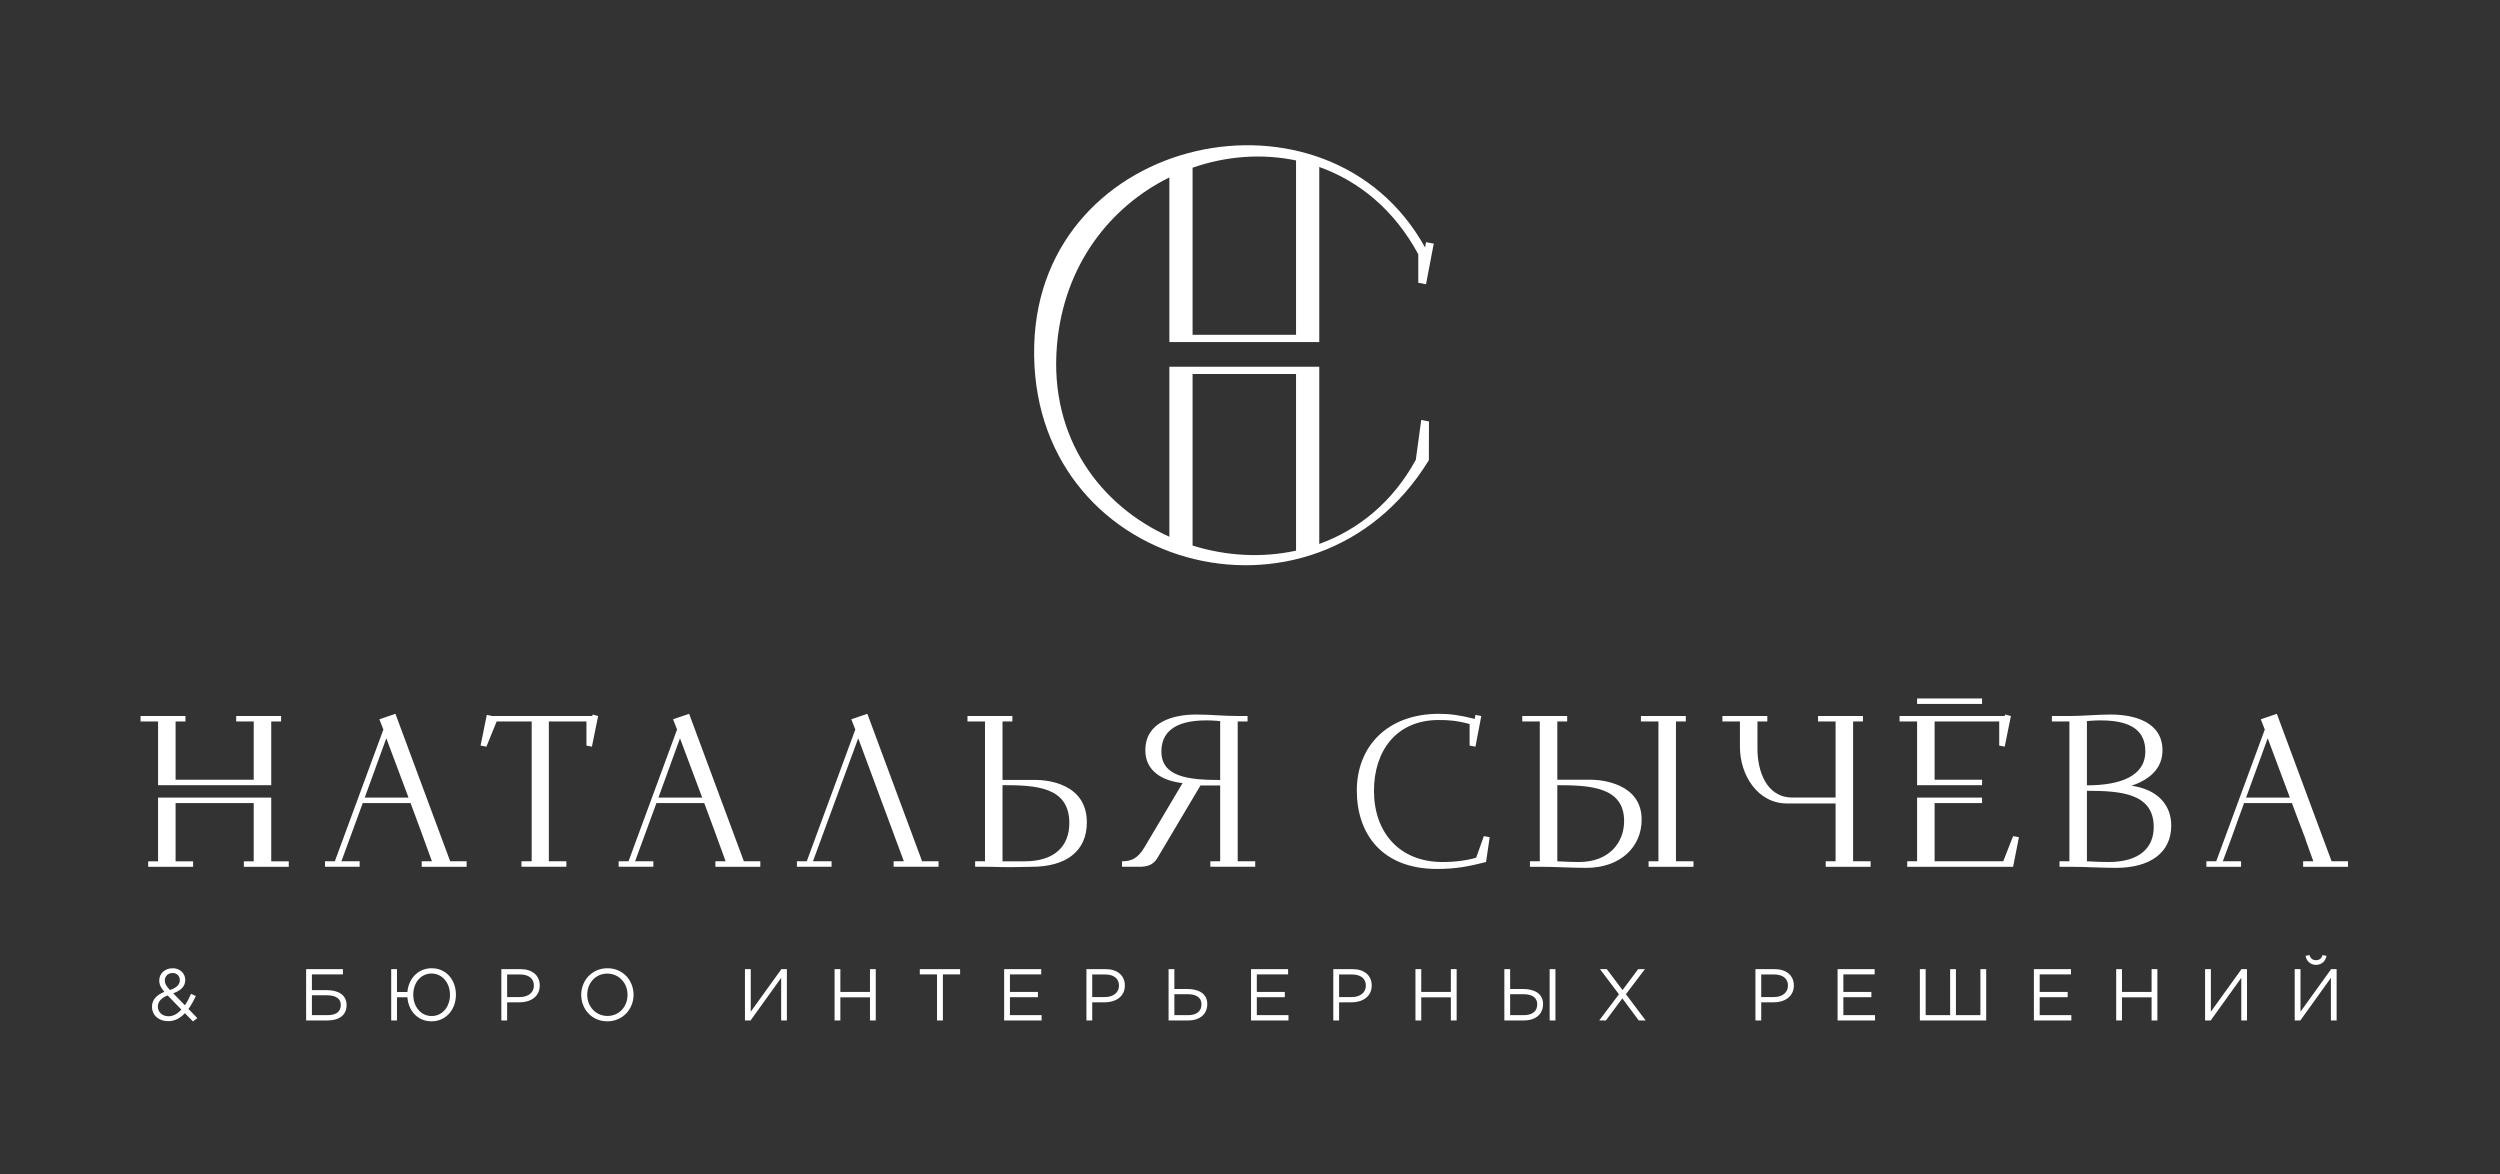<?xml version="1.0" encoding="UTF-8"?> <svg xmlns="http://www.w3.org/2000/svg" width="479" height="225" viewBox="0 0 479 225" fill="none"><rect x="0" y="0" width="479" height="225" fill="#333333" stroke="none"/><path d="M198.158 66.07C196.91 109.249 251.937 123.943 273.771 88.163L273.79 80.743C273.296 80.65 272.802 80.558 272.308 80.465L271.268 88.103C266.787 96.298 260.164 101.545 252.771 104.22V70.264H248.324H228.498H224.051V102.84C210.95 96.964 200.992 84.006 202.512 66.162C203.825 50.74 212.76 39.567 224.051 33.994V65.541H228.498H248.324H252.771V31.992C260.314 34.68 267.105 40.133 271.743 48.716C271.743 50.538 271.743 52.36 271.743 54.182C272.237 54.275 272.732 54.368 273.226 54.46L274.708 46.678L273.226 46.4L273.041 47.419C254.567 13.907 199.329 25.518 198.158 66.069L198.158 66.07ZM228.498 32.131C234.89 29.903 241.776 29.367 248.323 30.741V64.152H228.498V32.131ZM248.323 105.505C241.795 106.933 234.904 106.532 228.498 104.528V71.654H248.323V105.505Z" fill="white"></path><path d="M36.972 195.712L37.815 195.066L36.102 193.311C36.635 192.608 37.085 191.766 37.52 190.839L36.607 190.417C36.256 191.232 35.863 191.976 35.428 192.608L33.18 190.319C34.613 189.813 35.497 189.013 35.497 187.763C35.497 186.513 34.486 185.516 33.11 185.516C31.551 185.516 30.512 186.555 30.512 187.847C30.512 188.648 30.82 189.252 31.495 190.038C29.992 190.628 29.121 191.569 29.121 192.875C29.121 194.546 30.441 195.656 32.211 195.656C33.489 195.656 34.528 195.094 35.427 194.125L36.972 195.712L36.972 195.712ZM32.562 189.687C31.818 188.887 31.579 188.451 31.579 187.876C31.579 187.047 32.183 186.429 33.068 186.429C33.868 186.429 34.459 187.005 34.459 187.792C34.459 188.662 33.812 189.266 32.562 189.688V189.687ZM32.295 194.715C31.087 194.715 30.245 193.915 30.245 192.861C30.245 192.004 30.821 191.204 32.127 190.726L34.754 193.437C34.037 194.223 33.223 194.715 32.296 194.715L32.295 194.715ZM58.653 195.516H62.782C64.973 195.516 66.406 194.505 66.406 192.58C66.406 190.6 64.762 189.715 62.67 189.715H59.763V186.696H65.704V185.685H58.653V195.516H58.653ZM59.762 194.505V190.698H62.642C64.27 190.698 65.296 191.288 65.296 192.524C65.296 193.942 64.285 194.505 62.698 194.505H59.762ZM82.678 195.684C85.459 195.684 87.355 193.437 87.355 190.586C87.355 187.735 85.487 185.516 82.707 185.516C80.108 185.516 78.282 187.496 78.058 190.066H76.063V185.685H74.954V195.516H76.063V191.078H78.058C78.254 193.704 80.052 195.684 82.678 195.684H82.678ZM82.707 194.673C80.656 194.673 79.181 192.889 79.181 190.6C79.181 188.283 80.627 186.527 82.678 186.527C84.729 186.527 86.217 188.311 86.217 190.6C86.217 192.917 84.757 194.673 82.707 194.673ZM96.058 195.516H97.167V192.047H99.555C101.648 192.047 103.417 190.951 103.417 188.831C103.417 186.864 101.956 185.685 99.737 185.685H96.058V195.516V195.516ZM97.167 191.035V186.71H99.653C101.24 186.71 102.294 187.441 102.294 188.845C102.294 190.165 101.226 191.035 99.597 191.035H97.168H97.167ZM116.361 195.684C119.353 195.684 121.389 193.311 121.389 190.6C121.389 187.861 119.381 185.516 116.39 185.516C113.398 185.516 111.362 187.89 111.362 190.6C111.362 193.339 113.37 195.684 116.361 195.684ZM116.389 194.659C114.142 194.659 112.513 192.834 112.513 190.6C112.513 188.339 114.114 186.541 116.361 186.541C118.608 186.541 120.237 188.367 120.237 190.6C120.237 192.862 118.636 194.659 116.389 194.659ZM142.732 195.516H143.814L149.67 187.356V195.516H150.766V185.685H149.713L143.842 193.844V185.685H142.733V195.516H142.732ZM159.904 195.516H161.013V191.092H166.688V195.516H167.797V185.685H166.688V190.052H161.013V185.685H159.904V195.516ZM179.533 195.516H180.657V186.696H183.957V185.685H176.233V186.696H179.533V195.516ZM192.393 195.516H199.57V194.505H193.503V191.064H198.868V190.053H193.503V186.696H199.5V185.685H192.393V195.516V195.516ZM208.161 195.516H209.27V192.047H211.658C213.751 192.047 215.52 190.951 215.52 188.831C215.52 186.865 214.059 185.685 211.84 185.685H208.161V195.516V195.516ZM209.27 191.036V186.71H211.756C213.343 186.71 214.396 187.441 214.396 188.845C214.396 190.165 213.329 191.036 211.7 191.036H209.27H209.27ZM223.9 195.516H227.663C229.897 195.516 231.315 194.308 231.315 192.384C231.315 190.333 229.601 189.491 227.495 189.491H225.009V185.685H223.9V195.516ZM225.009 194.505V190.488H227.565C229.194 190.488 230.206 191.134 230.206 192.412C230.206 193.803 229.208 194.505 227.636 194.505H225.009ZM239.695 195.516H246.872V194.505H240.805V191.064H246.169V190.053H240.805V186.696H246.801V185.685H239.695V195.516V195.516ZM255.462 195.516H256.572V192.047H258.959C261.052 192.047 262.822 190.951 262.822 188.831C262.822 186.865 261.361 185.685 259.142 185.685H255.462V195.516V195.516ZM256.572 191.036V186.71H259.058C260.645 186.71 261.698 187.441 261.698 188.845C261.698 190.165 260.631 191.036 259.002 191.036H256.572H256.572ZM271.201 195.516H272.311V191.092H277.985V195.516H279.094V185.685H277.985V190.052H272.311V185.685H271.201V195.516ZM288.233 195.516H291.996C294.23 195.516 295.648 194.308 295.648 192.384C295.648 190.333 293.934 189.491 291.828 189.491H289.342V185.685H288.233V195.516ZM289.342 194.505V190.488H291.898C293.527 190.488 294.538 191.134 294.538 192.412C294.538 193.803 293.541 194.505 291.968 194.505H289.342ZM296.912 195.516H298.022V185.685H296.912V195.516ZM306.415 195.516H307.694L310.839 191.289L313.985 195.516H315.305L311.527 190.488L315.165 185.685H313.873L310.882 189.701L307.862 185.685H306.556L310.193 190.502L306.415 195.516ZM336.34 195.516H337.449V192.047H339.837C341.93 192.047 343.699 190.951 343.699 188.831C343.699 186.865 342.238 185.685 340.019 185.685H336.34V195.516V195.516ZM337.449 191.036V186.71H339.935C341.522 186.71 342.575 187.441 342.575 188.845C342.575 190.165 341.508 191.036 339.879 191.036H337.449H337.449ZM352.079 195.516H359.255V194.505H353.188V191.064H358.553V190.053H353.188V186.696H359.185V185.685H352.079V195.516V195.516ZM367.846 195.516H380.556V185.685H379.446V194.505H374.755V185.685H373.646V194.505H368.955V185.685H367.846V195.516H367.846ZM389.694 195.516H396.871V194.505H390.803V191.064H396.168V190.053H390.803V186.696H396.8V185.685H389.694V195.516V195.516ZM405.461 195.516H406.571V191.092H412.245V195.516H413.354V185.685H412.245V190.052H406.571V185.685H405.461V195.516ZM422.492 195.516H423.574L429.43 187.356V195.516H430.526V185.685H429.473L423.602 193.844V185.685H422.493V195.516H422.492ZM439.664 195.516H440.746L446.602 187.356V195.516H447.698V185.685H446.645L440.774 193.844V185.685H439.665V195.516H439.664ZM443.751 184.87C444.818 184.87 445.591 184.14 445.759 183.143L445.001 182.988C444.832 183.592 444.439 183.971 443.751 183.971C443.063 183.971 442.669 183.592 442.501 182.988L441.742 183.143C441.911 184.14 442.683 184.87 443.751 184.87Z" fill="white"></path><path d="M126.156 152.816H134.541C133.135 149.05 131.714 145.275 130.286 141.452C128.909 145.227 127.533 149.026 126.155 152.816H126.156ZM134.933 153.865H125.774C124.413 157.607 123.05 161.337 121.683 165.023H125.181V166.072H118.536V165.023H120.425L129.727 139.773L128.958 137.815L132.035 136.766L142.527 165.024H145.674V166.073H137.071V165.024H139.029C137.685 161.285 136.317 157.578 134.933 153.865L134.933 153.865ZM69.885 152.816H78.271C76.86 149.037 75.437 145.257 74.016 141.452C72.635 145.238 71.262 149.028 69.885 152.816H69.885ZM78.662 153.865H69.504C68.15 157.588 66.79 161.31 65.413 165.023H68.91V166.072H62.266V165.023H64.154L73.457 139.773L72.687 137.815L75.765 136.766L86.257 165.024H89.404V166.073H80.801V165.024H82.759C81.417 161.291 80.047 157.578 78.663 153.865L78.662 153.865ZM33.643 152.821H48.612H51.969V165.028H55.326V166.077H46.723V165.028H48.611V153.87H33.643V165.028H37V166.077H28.397V165.028H30.285V152.821H33.642H33.643ZM33.643 149.398H48.612V138.239H45.255V137.19H53.858V138.239H51.969V150.447H48.612H33.644H30.287V138.239H26.93V137.19H35.533V138.239H33.644V149.398H33.643ZM192.082 165.03C192.082 165.03 194.685 165.029 196.293 165.029C202.169 165.029 204.882 162.038 204.882 157.696C204.882 150.735 198.447 150.435 192.082 150.435V150.615V165.03ZM192.082 149.435H198.447C200.615 149.435 208.239 150.111 208.239 157.558C208.239 163.124 204.252 166.08 197.607 166.08C195.934 166.08 194.01 166.193 192.082 166.126V166.137C190.948 166.101 189.812 166.072 188.724 166.072H186.836V165.023H188.724V138.235H185.367V137.185H193.97V138.235H192.082V149.383V149.435V149.435ZM92.079 142.851L93.198 143.061L95.156 138.235H101.871V165.023H99.913V166.072H108.516V165.023H105.159V138.235H112.363V142.851L113.412 143.061L114.601 137.186L113.552 136.906L113.482 137.186H94.317L93.269 136.976L92.079 142.851H92.079ZM152.686 166.072H159.33V165.023H155.763L164.436 141.452L173.179 165.023H171.221V166.072H179.824V165.023H176.676L166.185 136.766L163.107 137.815L163.877 139.773L154.574 165.023H152.686V166.072V166.072ZM214.971 166.072H218.259C219.658 166.072 220.904 165.828 221.756 164.394L230.009 150.497H233.786V165.023H231.898V166.072H240.501V165.023H237.144V138.235H239.033V137.186H237.144C234.416 137.186 231.968 136.906 229.17 136.906C224.834 136.906 219.448 138.305 219.448 143.761C219.448 147.677 222.609 149.601 226.579 150.039L219.308 162.296C217.943 164.598 216.65 165.024 214.972 165.024V166.073L214.971 166.072ZM222.526 143.97C222.526 140.543 224.764 138.025 231.129 138.025C232.597 138.025 233.786 138.165 233.786 138.165V149.449C227.352 149.449 222.526 148.726 222.526 143.97Z" fill="white"></path><path d="M259.965 151.455C259.965 159.779 264.791 166.493 275.352 166.493C278.92 166.493 281.438 166.003 284.725 165.164L285.425 160.408L284.305 160.198L282.836 164.325C281.298 164.815 278.92 165.164 276.401 165.164C268.008 165.164 263.252 159.359 263.252 151.525C263.252 143.901 267.519 137.956 275.632 137.956C277.45 137.956 278.989 138.026 281.577 138.725V142.852L282.697 143.062L283.816 137.187L282.697 136.977L282.557 137.746C279.829 137.047 277.871 136.767 275.702 136.767C265.7 136.767 259.965 143.132 259.965 151.455V151.455ZM367.314 133.824H379.764V134.873H367.314V133.824ZM430.348 152.817H438.737L434.494 141.453L430.348 152.817ZM439.129 153.866H429.965L428.549 157.75H428.556L427.46 160.793L425.891 165.024H429.388V166.073H422.744V165.024H424.632L433.935 139.774L433.165 137.816L436.243 136.767L446.734 165.024H449.882V166.074H441.279V165.024H443.237L441.724 160.818H441.758L441.152 159.227L440.999 158.8H440.99L439.994 156.182L439.129 153.866V153.866ZM370.671 152.817H379.764V153.866H370.671V165.024H383.821L385.709 160.198L386.828 160.408L385.709 166.074H365.425V165.024H367.314V152.818H370.671V152.817ZM370.671 149.394H379.764V150.443H370.671H367.314V138.235H363.957V137.186H384.101L384.171 136.907L385.29 137.186L384.101 143.062L383.052 142.852V138.235H370.672V149.394H370.671ZM291.667 138.236H295.025V165.024H293.136V166.073H295.025C297.962 166.073 301.249 166.283 303.907 166.283C310.552 166.283 314.539 162.212 314.539 157.036C314.539 150.111 306.913 149.394 304.747 149.394H298.382V138.236H300.27V137.187H291.667V138.236ZM298.382 165.024V150.443C304.747 150.443 311.182 150.811 311.182 157.315C311.182 161.372 308.384 165.164 302.509 165.164C300.9 165.164 298.382 165.024 298.382 165.024ZM314.399 138.236H317.756V165.024H315.868V166.073H324.471V165.024H321.114V138.236H323.002V137.187H314.399V138.236ZM330.014 138.236H333.371V143.132C333.371 148.447 336.729 153.943 342.394 153.943H351.697V165.024H349.808V166.073H358.411V165.024H355.054V138.236H356.942V137.187H348.339V138.236H351.697V152.81H343.443C338.364 152.81 336.729 147.608 336.729 143.481V138.236H338.617V137.187H330.014V138.236H330.014ZM393.139 138.236H396.496V165.024H394.608V166.073H396.496C399.434 166.073 402.721 166.283 405.379 166.283C412.023 166.283 416.011 163.346 416.011 158.17C416.011 154.253 413.423 151.245 408.387 150.546C411.744 149.426 414.332 147.329 414.332 143.761C414.332 138.305 408.877 136.907 404.47 136.907C401.672 136.907 399.224 137.186 396.496 137.186H393.139V138.235V138.236ZM399.854 165.024V151.519C406.218 151.519 412.654 151.944 412.654 158.449C412.654 162.506 409.856 165.164 403.98 165.164C402.372 165.164 399.854 165.024 399.854 165.024ZM399.854 150.47V138.166C399.854 138.166 401.043 138.026 402.512 138.026C408.877 138.026 411.044 140.404 411.044 143.971C411.044 148.727 406.218 150.47 399.854 150.47Z" fill="white"></path></svg> 